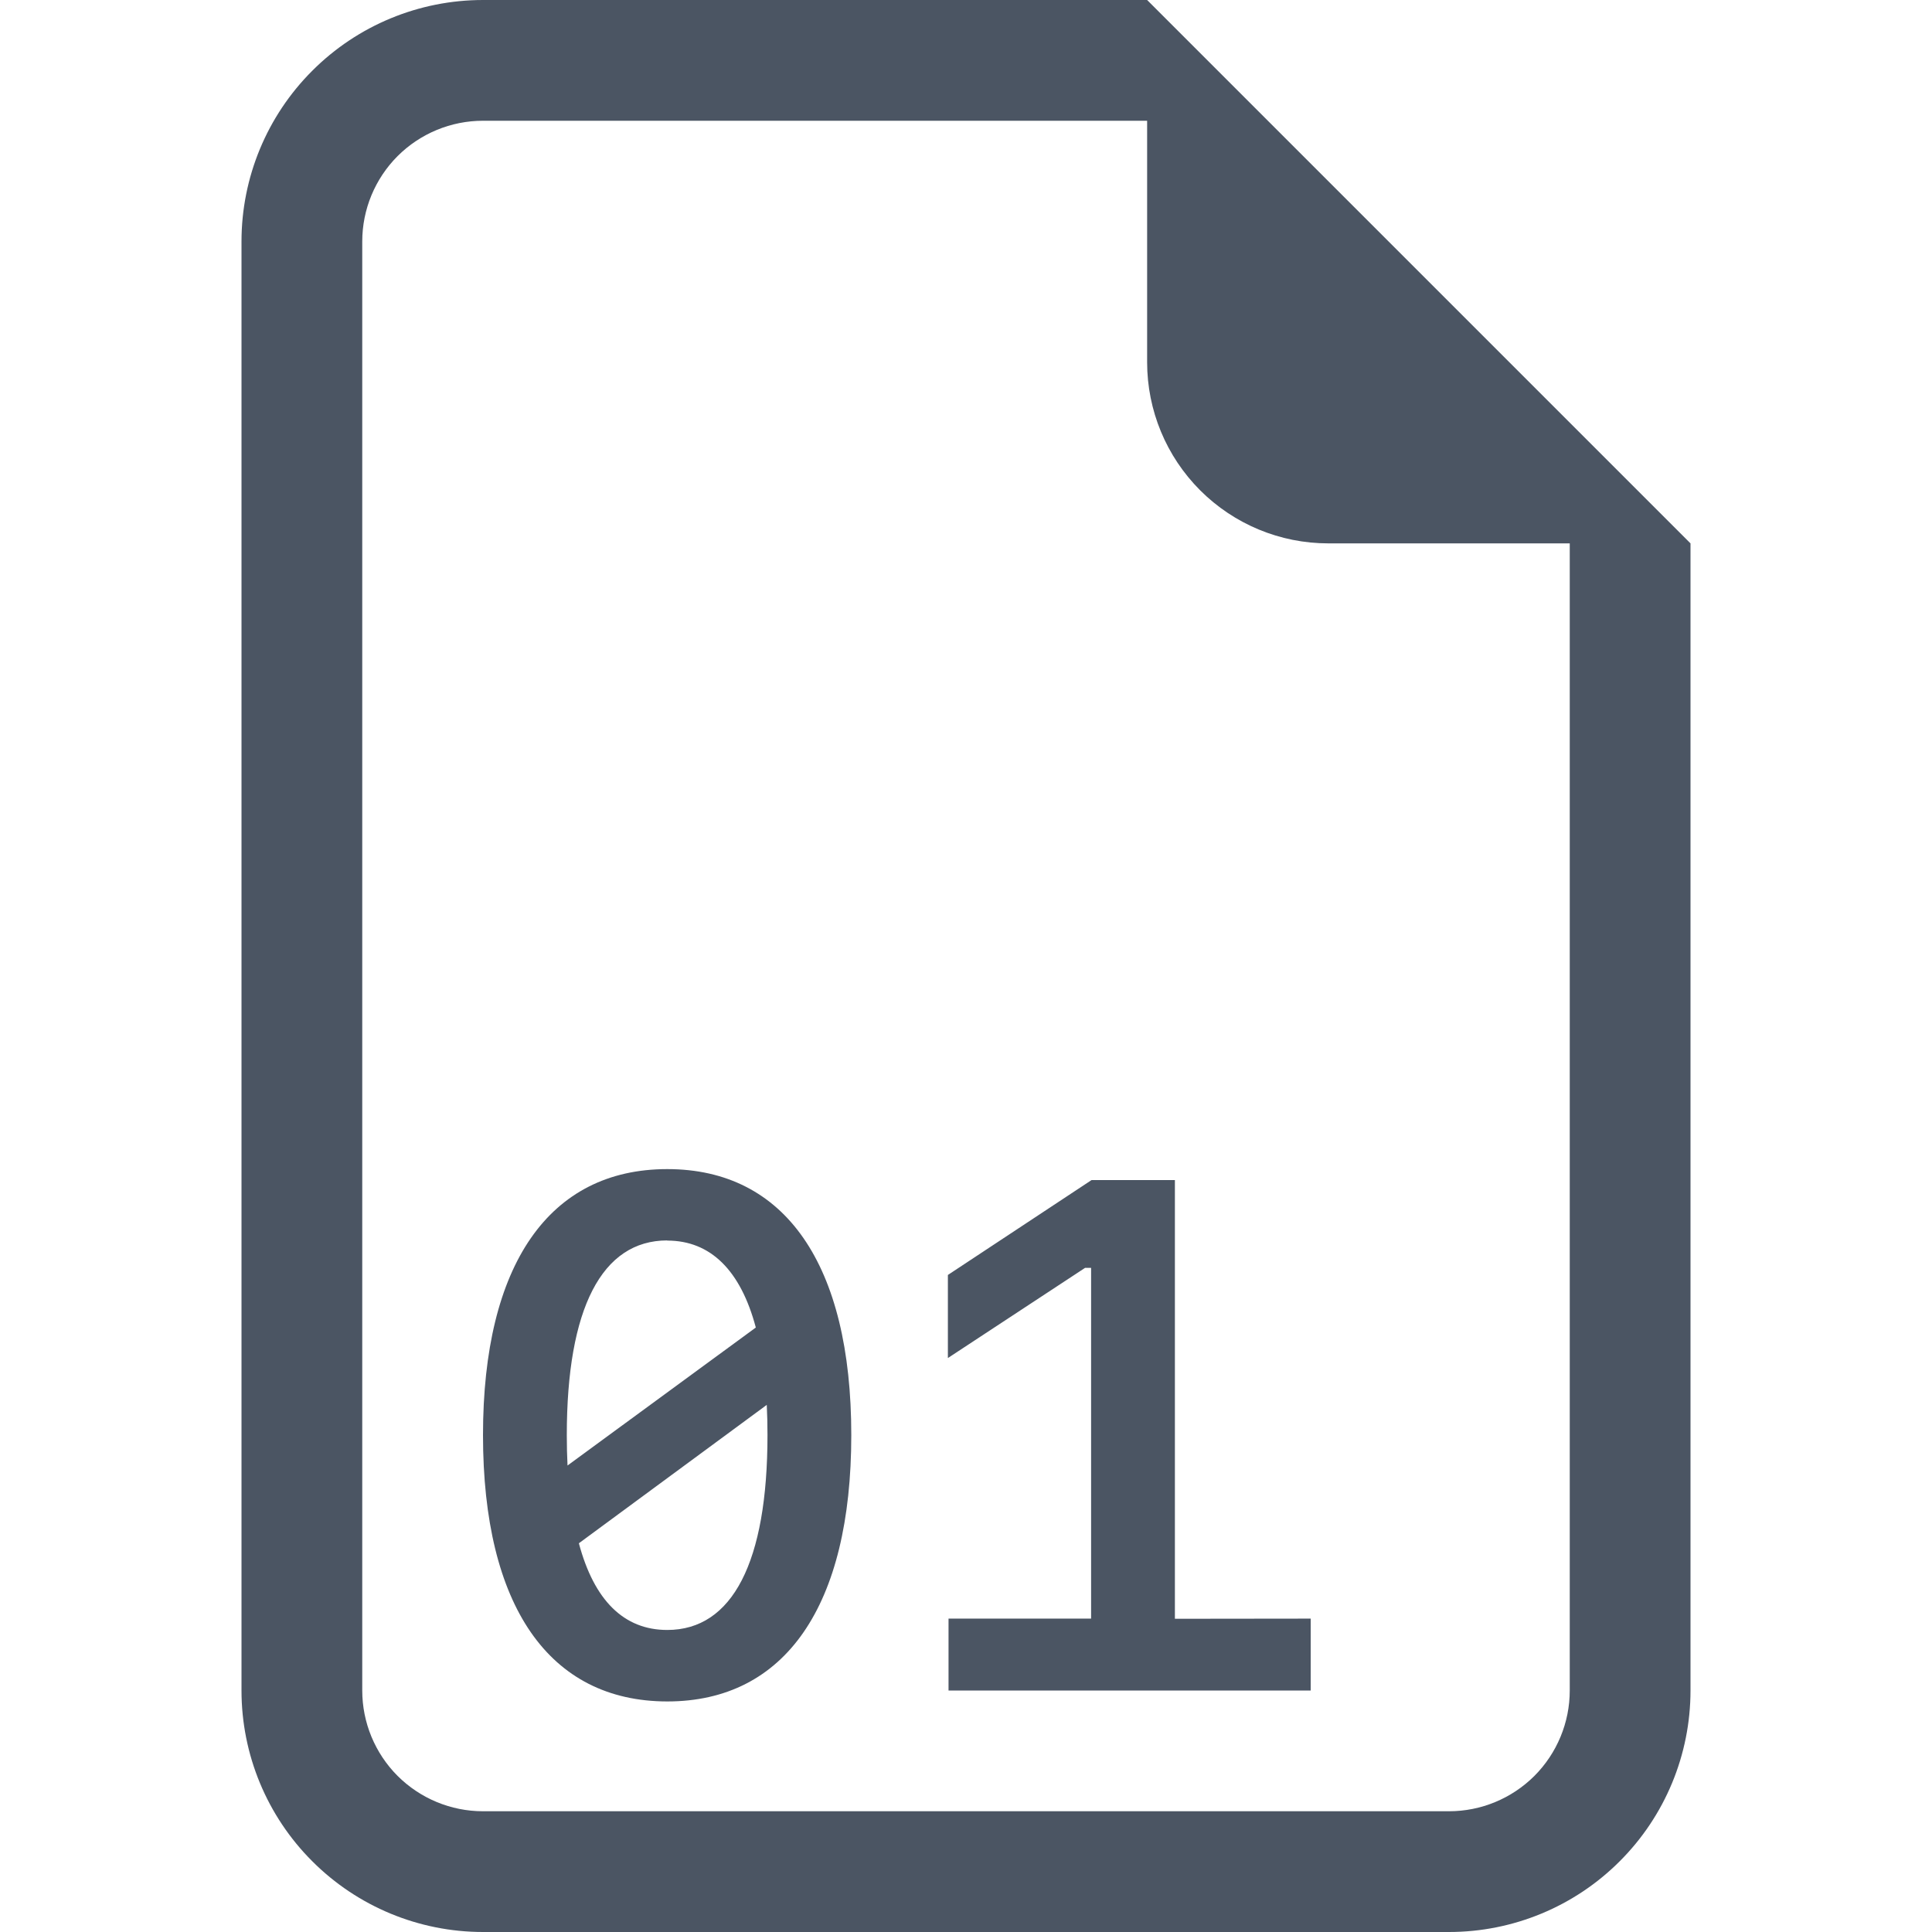 <svg width="24" height="24" viewBox="0 0 24 24" fill="none" xmlns="http://www.w3.org/2000/svg">
<path d="M10.575 17.827C10.575 19.95 9.753 21.136 8.289 21.136C6.822 21.135 6 19.95 6 17.827C6 15.709 6.822 14.523 8.289 14.523C9.753 14.523 10.575 15.708 10.575 17.827ZM8.289 15.409C7.476 15.409 7.041 16.254 7.041 17.827C7.041 17.96 7.044 18.086 7.05 18.205L9.389 16.491C9.2 15.78 8.826 15.411 8.289 15.411V15.409ZM7.191 19.171C7.38 19.879 7.749 20.248 8.289 20.248C9.099 20.248 9.534 19.404 9.534 17.827C9.534 17.698 9.531 17.573 9.525 17.452L7.191 19.171ZM16.282 20.107V21H11.783V20.107H13.554V15.75H13.479L11.775 16.87V15.838L13.56 14.659H14.595V20.109L16.282 20.107Z" fill="#4B5563"/>
<path d="M21 21V6.75L14.25 0H6C5.204 0 4.441 0.316 3.879 0.879C3.316 1.441 3 2.204 3 3V21C3 21.796 3.316 22.559 3.879 23.121C4.441 23.684 5.204 24 6 24H18C18.796 24 19.559 23.684 20.121 23.121C20.684 22.559 21 21.796 21 21ZM14.25 4.5C14.25 5.097 14.487 5.669 14.909 6.091C15.331 6.513 15.903 6.75 16.5 6.75H19.5V21C19.5 21.398 19.342 21.779 19.061 22.061C18.779 22.342 18.398 22.5 18 22.5H6C5.602 22.5 5.221 22.342 4.939 22.061C4.658 21.779 4.5 21.398 4.5 21V3C4.5 2.602 4.658 2.221 4.939 1.939C5.221 1.658 5.602 1.5 6 1.5H14.25V4.5Z" fill="#4B5563"/>
</svg>
